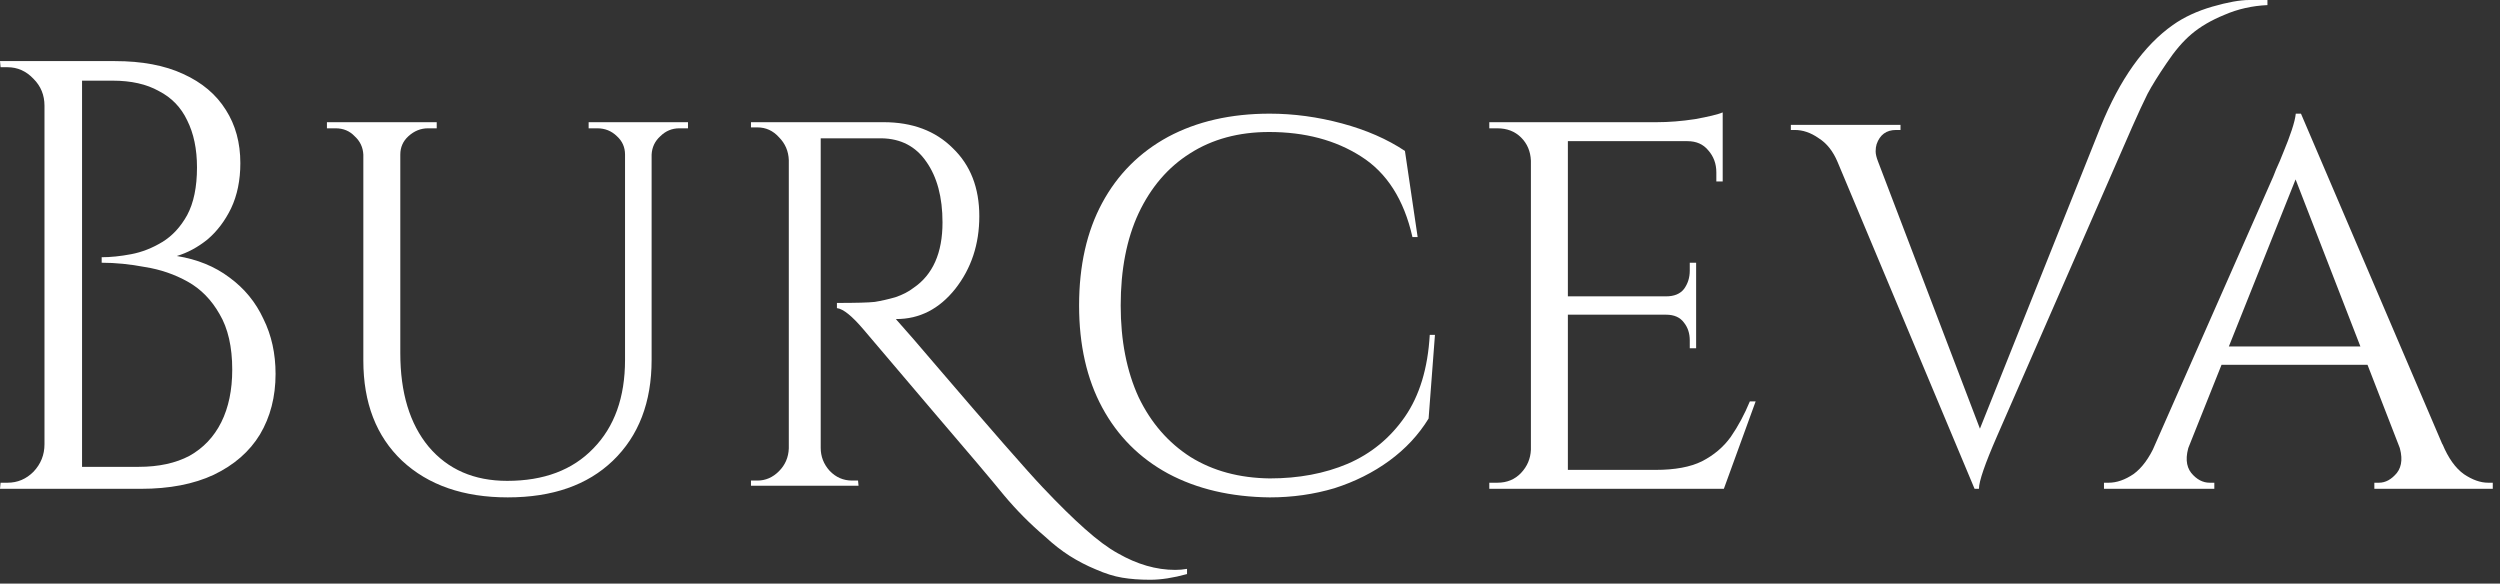 <?xml version="1.0" encoding="UTF-8"?> <svg xmlns="http://www.w3.org/2000/svg" width="287" height="67" viewBox="0 0 287 67" fill="none"><rect x="0" y="0" width="287" height="67" fill="#333333" stroke="none"/> <path d="M6.171 7.014H13.2C16.292 7.014 18.903 7.504 21.027 8.488C23.189 9.469 24.826 10.848 25.932 12.626C27.038 14.359 27.592 16.391 27.592 18.728C27.592 20.692 27.235 22.425 26.528 23.918C25.822 25.37 24.914 26.563 23.812 27.497C22.706 28.387 21.532 29.017 20.297 29.39C22.638 29.766 24.648 30.583 26.331 31.848C28.056 33.109 29.359 34.697 30.244 36.616C31.172 38.486 31.635 40.591 31.635 42.927C31.635 45.549 31.038 47.863 29.845 49.873C28.652 51.837 26.882 53.38 24.541 54.505C22.239 55.58 19.454 56.116 16.182 56.116H8.823C8.823 56.116 8.823 55.907 8.823 55.485C8.864 55.063 8.887 54.645 8.887 54.223C8.887 53.802 8.887 53.593 8.887 53.593H15.92C18.215 53.593 20.164 53.171 21.756 52.327C23.344 51.438 24.56 50.154 25.404 48.471C26.24 46.788 26.661 44.778 26.661 42.437C26.661 39.819 26.175 37.692 25.202 36.054C24.275 34.42 23.059 33.178 21.555 32.338C20.05 31.494 18.416 30.936 16.65 30.655C14.925 30.328 13.264 30.161 11.672 30.161V29.53C12.691 29.53 13.819 29.416 15.058 29.181C16.293 28.949 17.485 28.478 18.637 27.779C19.788 27.076 20.738 26.046 21.49 24.689C22.239 23.288 22.615 21.464 22.615 19.218C22.615 17.117 22.239 15.316 21.49 13.819C20.78 12.322 19.697 11.201 18.238 10.453C16.824 9.659 15.058 9.26 12.934 9.26H6.832C6.832 9.214 6.767 9.024 6.634 8.697C6.543 8.325 6.436 7.949 6.303 7.576C6.212 7.2 6.171 7.014 6.171 7.014ZM9.419 7.014V56.116H5.107V7.014H9.419ZM5.308 50.998V56.116H0L0.068 55.416C0.156 55.416 0.289 55.416 0.467 55.416C0.688 55.416 0.821 55.416 0.863 55.416C2.014 55.416 3.009 54.995 3.849 54.151C4.689 53.262 5.107 52.213 5.107 50.998H5.308ZM5.308 12.136H5.107C5.107 10.92 4.689 9.89 3.849 9.051C3.009 8.162 2.014 7.717 0.863 7.717C0.821 7.717 0.688 7.717 0.467 7.717C0.289 7.717 0.156 7.717 0.068 7.717L0 7.014H5.308V12.136Z" fill="white"></path> <path d="M45.955 14.027V40.544C45.955 45.081 47.038 48.656 49.204 51.274C51.415 53.896 54.424 55.203 58.224 55.203C62.426 55.203 65.721 53.964 68.107 51.487C70.538 49.006 71.754 45.617 71.754 41.316V14.027H74.805V41.316C74.805 46.179 73.323 50.036 70.36 52.889C67.442 55.693 63.418 57.099 58.292 57.099C53.205 57.099 49.162 55.693 46.153 52.889C43.193 50.081 41.711 46.248 41.711 41.384V14.027H45.955ZM41.844 14.027V17.747H41.711C41.666 16.904 41.335 16.204 40.716 15.642C40.142 15.034 39.413 14.73 38.527 14.73C38.527 14.73 38.352 14.73 37.999 14.73C37.688 14.73 37.532 14.73 37.532 14.73V14.027H41.844ZM50.135 14.027V14.73C50.135 14.73 49.956 14.73 49.603 14.73C49.295 14.73 49.139 14.73 49.139 14.73C48.3 14.73 47.547 15.034 46.882 15.642C46.267 16.204 45.955 16.904 45.955 17.747H45.822V14.027H50.135ZM71.887 14.027V17.747H71.754C71.754 16.904 71.443 16.204 70.827 15.642C70.208 15.034 69.455 14.73 68.57 14.73C68.57 14.73 68.391 14.73 68.038 14.73C67.73 14.73 67.575 14.73 67.575 14.73V14.027H71.887ZM78.981 14.027V14.73C78.981 14.73 78.806 14.73 78.453 14.73C78.141 14.73 77.989 14.73 77.989 14.73C77.146 14.73 76.416 15.034 75.801 15.642C75.181 16.204 74.851 16.904 74.805 17.747H74.672V14.027H78.981Z" fill="white"></path> <path d="M164.733 38.44L164.003 48.049C162.856 49.919 161.351 51.533 159.497 52.89C157.639 54.246 155.538 55.299 153.194 56.047C150.849 56.746 148.376 57.1 145.766 57.1C141.301 57.05 137.411 56.139 134.094 54.364C130.822 52.586 128.303 50.059 126.536 46.788C124.766 43.513 123.88 39.61 123.88 35.074C123.88 30.491 124.766 26.563 126.536 23.288C128.303 20.016 130.822 17.49 134.094 15.711C137.411 13.937 141.301 13.048 145.766 13.048C148.509 13.048 151.271 13.42 154.056 14.169C156.841 14.917 159.25 15.97 161.287 17.326L162.746 27.216H162.149C161.177 22.915 159.208 19.826 156.245 17.957C153.327 16.088 149.812 15.153 145.701 15.153C142.209 15.153 139.177 15.97 136.616 17.607C134.093 19.195 132.125 21.487 130.712 24.481C129.34 27.425 128.656 30.959 128.656 35.074C128.656 39.094 129.34 42.601 130.712 45.595C132.125 48.539 134.116 50.83 136.681 52.468C139.246 54.06 142.274 54.877 145.766 54.922C149.083 54.922 152.069 54.364 154.721 53.239C157.415 52.073 159.604 50.272 161.287 47.84C162.966 45.409 163.916 42.274 164.136 38.44H164.733Z" fill="white"></path> <path d="M179.992 14.027V56.115H175.748V14.027H179.992ZM197.831 53.942L197.698 56.115H179.859V53.942H197.831ZM194.715 34.021V36.126H179.859V34.021H194.715ZM197.766 14.027V16.205H179.859V14.027H197.766ZM201.547 46.084L197.899 56.115H187.815L190.072 53.942C192.283 53.942 194.05 53.615 195.376 52.961C196.748 52.258 197.853 51.324 198.693 50.154C199.533 48.938 200.262 47.581 200.882 46.084H201.547ZM194.715 35.985V39.982H193.985V39.07C193.985 38.276 193.765 37.596 193.321 37.038C192.88 36.43 192.192 36.126 191.265 36.126V35.985H194.715ZM194.715 30.164V34.161H191.265V34.021C192.192 34.021 192.88 33.74 193.321 33.177C193.765 32.569 193.985 31.87 193.985 31.076V30.164H194.715ZM197.766 15.992V20.833H197.036V19.78C197.036 18.8 196.725 17.956 196.106 17.257C195.532 16.554 194.734 16.205 193.72 16.205V15.992H197.766ZM197.766 12.907V14.731L190.205 14.027C191.576 14.027 193.036 13.914 194.582 13.678C196.128 13.397 197.188 13.142 197.766 12.907ZM175.881 51.628L176.743 56.115H170.972V55.416C170.972 55.416 171.127 55.416 171.435 55.416C171.747 55.416 171.899 55.416 171.899 55.416C173.004 55.416 173.912 55.04 174.619 54.291C175.326 53.543 175.702 52.657 175.748 51.628H175.881ZM175.881 18.447H175.748C175.702 17.371 175.326 16.486 174.619 15.783C173.912 15.08 173.004 14.731 171.899 14.731C171.899 14.731 171.747 14.731 171.435 14.731C171.127 14.731 170.972 14.731 170.972 14.731V14.027H176.743L175.881 18.447Z" fill="white"></path> <path d="M264.151 13.048L282.389 55.694H277.15L263.027 19.291L264.151 13.048ZM251.355 50.998C250.865 52.4 250.933 53.498 251.552 54.292C252.171 55.04 252.878 55.416 253.672 55.416H254.204V56.116H241.537V55.416C241.537 55.416 241.624 55.416 241.803 55.416C241.977 55.416 242.069 55.416 242.069 55.416C242.996 55.416 243.946 55.086 244.918 54.432C245.891 53.733 246.731 52.586 247.441 50.998H251.355ZM264.151 13.048L264.615 17.889L249.428 55.907H245.253L260.968 20.271C260.968 20.271 261.078 19.994 261.302 19.431C261.568 18.869 261.853 18.192 262.164 17.395C262.518 16.555 262.825 15.738 263.091 14.94C263.357 14.146 263.509 13.515 263.555 13.048H264.151ZM271.978 39.774V41.879H254.402V39.774H271.978ZM275.36 50.998H280.402C281.063 52.586 281.88 53.733 282.853 54.432C283.825 55.086 284.756 55.416 285.642 55.416C285.642 55.416 285.729 55.416 285.904 55.416C286.082 55.416 286.17 55.416 286.17 55.416V56.116H272.575V55.416H273.107C273.855 55.416 274.543 55.04 275.163 54.292C275.778 53.498 275.846 52.4 275.36 50.998Z" fill="white"></path> <path d="M136.271 65.903C134.694 66.339 133.284 66.556 132.042 66.556C130.841 66.556 129.77 66.476 128.831 66.317C127.889 66.161 126.874 65.842 125.788 65.363C124.731 64.926 123.74 64.409 122.797 63.813C121.859 63.216 120.92 62.483 119.978 61.609C118.249 60.139 116.673 58.547 115.244 56.837C113.853 55.127 111.148 51.928 107.128 47.239C103.104 42.509 100.437 39.367 99.123 37.816C97.808 36.266 96.793 35.453 96.079 35.373V34.777C98.26 34.777 99.704 34.739 100.418 34.659C101.17 34.537 101.961 34.359 102.785 34.123C103.614 33.842 104.309 33.485 104.871 33.048C107.09 31.54 108.2 29.036 108.2 25.536C108.2 22.633 107.576 20.308 106.338 18.56C105.137 16.812 103.424 15.916 101.208 15.878H94.217V51.411C94.217 52.407 94.555 53.28 95.232 54.036C95.946 54.793 96.812 55.169 97.827 55.169H98.503L98.56 55.765H86.212V55.169H86.945C87.887 55.169 88.712 54.812 89.426 54.093C90.14 53.379 90.517 52.505 90.555 51.472V18.382C90.517 17.348 90.14 16.474 89.426 15.756C88.75 15.004 87.921 14.624 86.945 14.624H86.212V14.027H101.433C104.742 14.027 107.39 15.023 109.381 17.01C111.41 18.959 112.425 21.562 112.425 24.822C112.425 28.04 111.505 30.821 109.662 33.166C107.823 35.472 105.567 36.627 102.899 36.627C102.899 36.627 102.88 36.627 102.842 36.627C104.123 38.056 105.567 39.727 107.185 41.635C113.682 49.226 117.854 53.995 119.697 55.944C121.54 57.893 123.155 59.481 124.545 60.712C125.974 61.985 127.231 62.92 128.322 63.516C130.541 64.789 132.737 65.424 134.918 65.424C135.37 65.424 135.818 65.386 136.271 65.306V65.903Z" fill="white"></path> <path d="M249.447 2.869C250.716 1.968 252.228 1.269 253.98 0.76C255.732 0.255 257.149 0 258.232 0C259.315 0 260.002 0 260.302 0V0.585C258.551 0.665 256.909 1.033 255.378 1.698C253.851 2.321 252.582 3.062 251.575 3.921C250.606 4.738 249.656 5.851 248.721 7.257C247.791 8.621 247.061 9.791 246.54 10.768C246.054 11.741 245.477 12.991 244.804 14.51L229.253 50.089C227.873 53.251 227.182 55.257 227.182 56.115H226.68L210.958 18.606C210.437 17.36 209.712 16.444 208.777 15.859C207.884 15.232 206.968 14.921 206.038 14.921H205.589V14.336H218.177V14.921H217.672C216.555 14.921 215.81 15.468 215.434 16.558C215.362 16.794 215.324 17.067 215.324 17.379C215.324 17.691 215.419 18.082 215.601 18.549L227.296 49.212L241.168 14.51C243.368 9.088 246.13 5.209 249.447 2.869Z" fill="white"></path> </svg> 